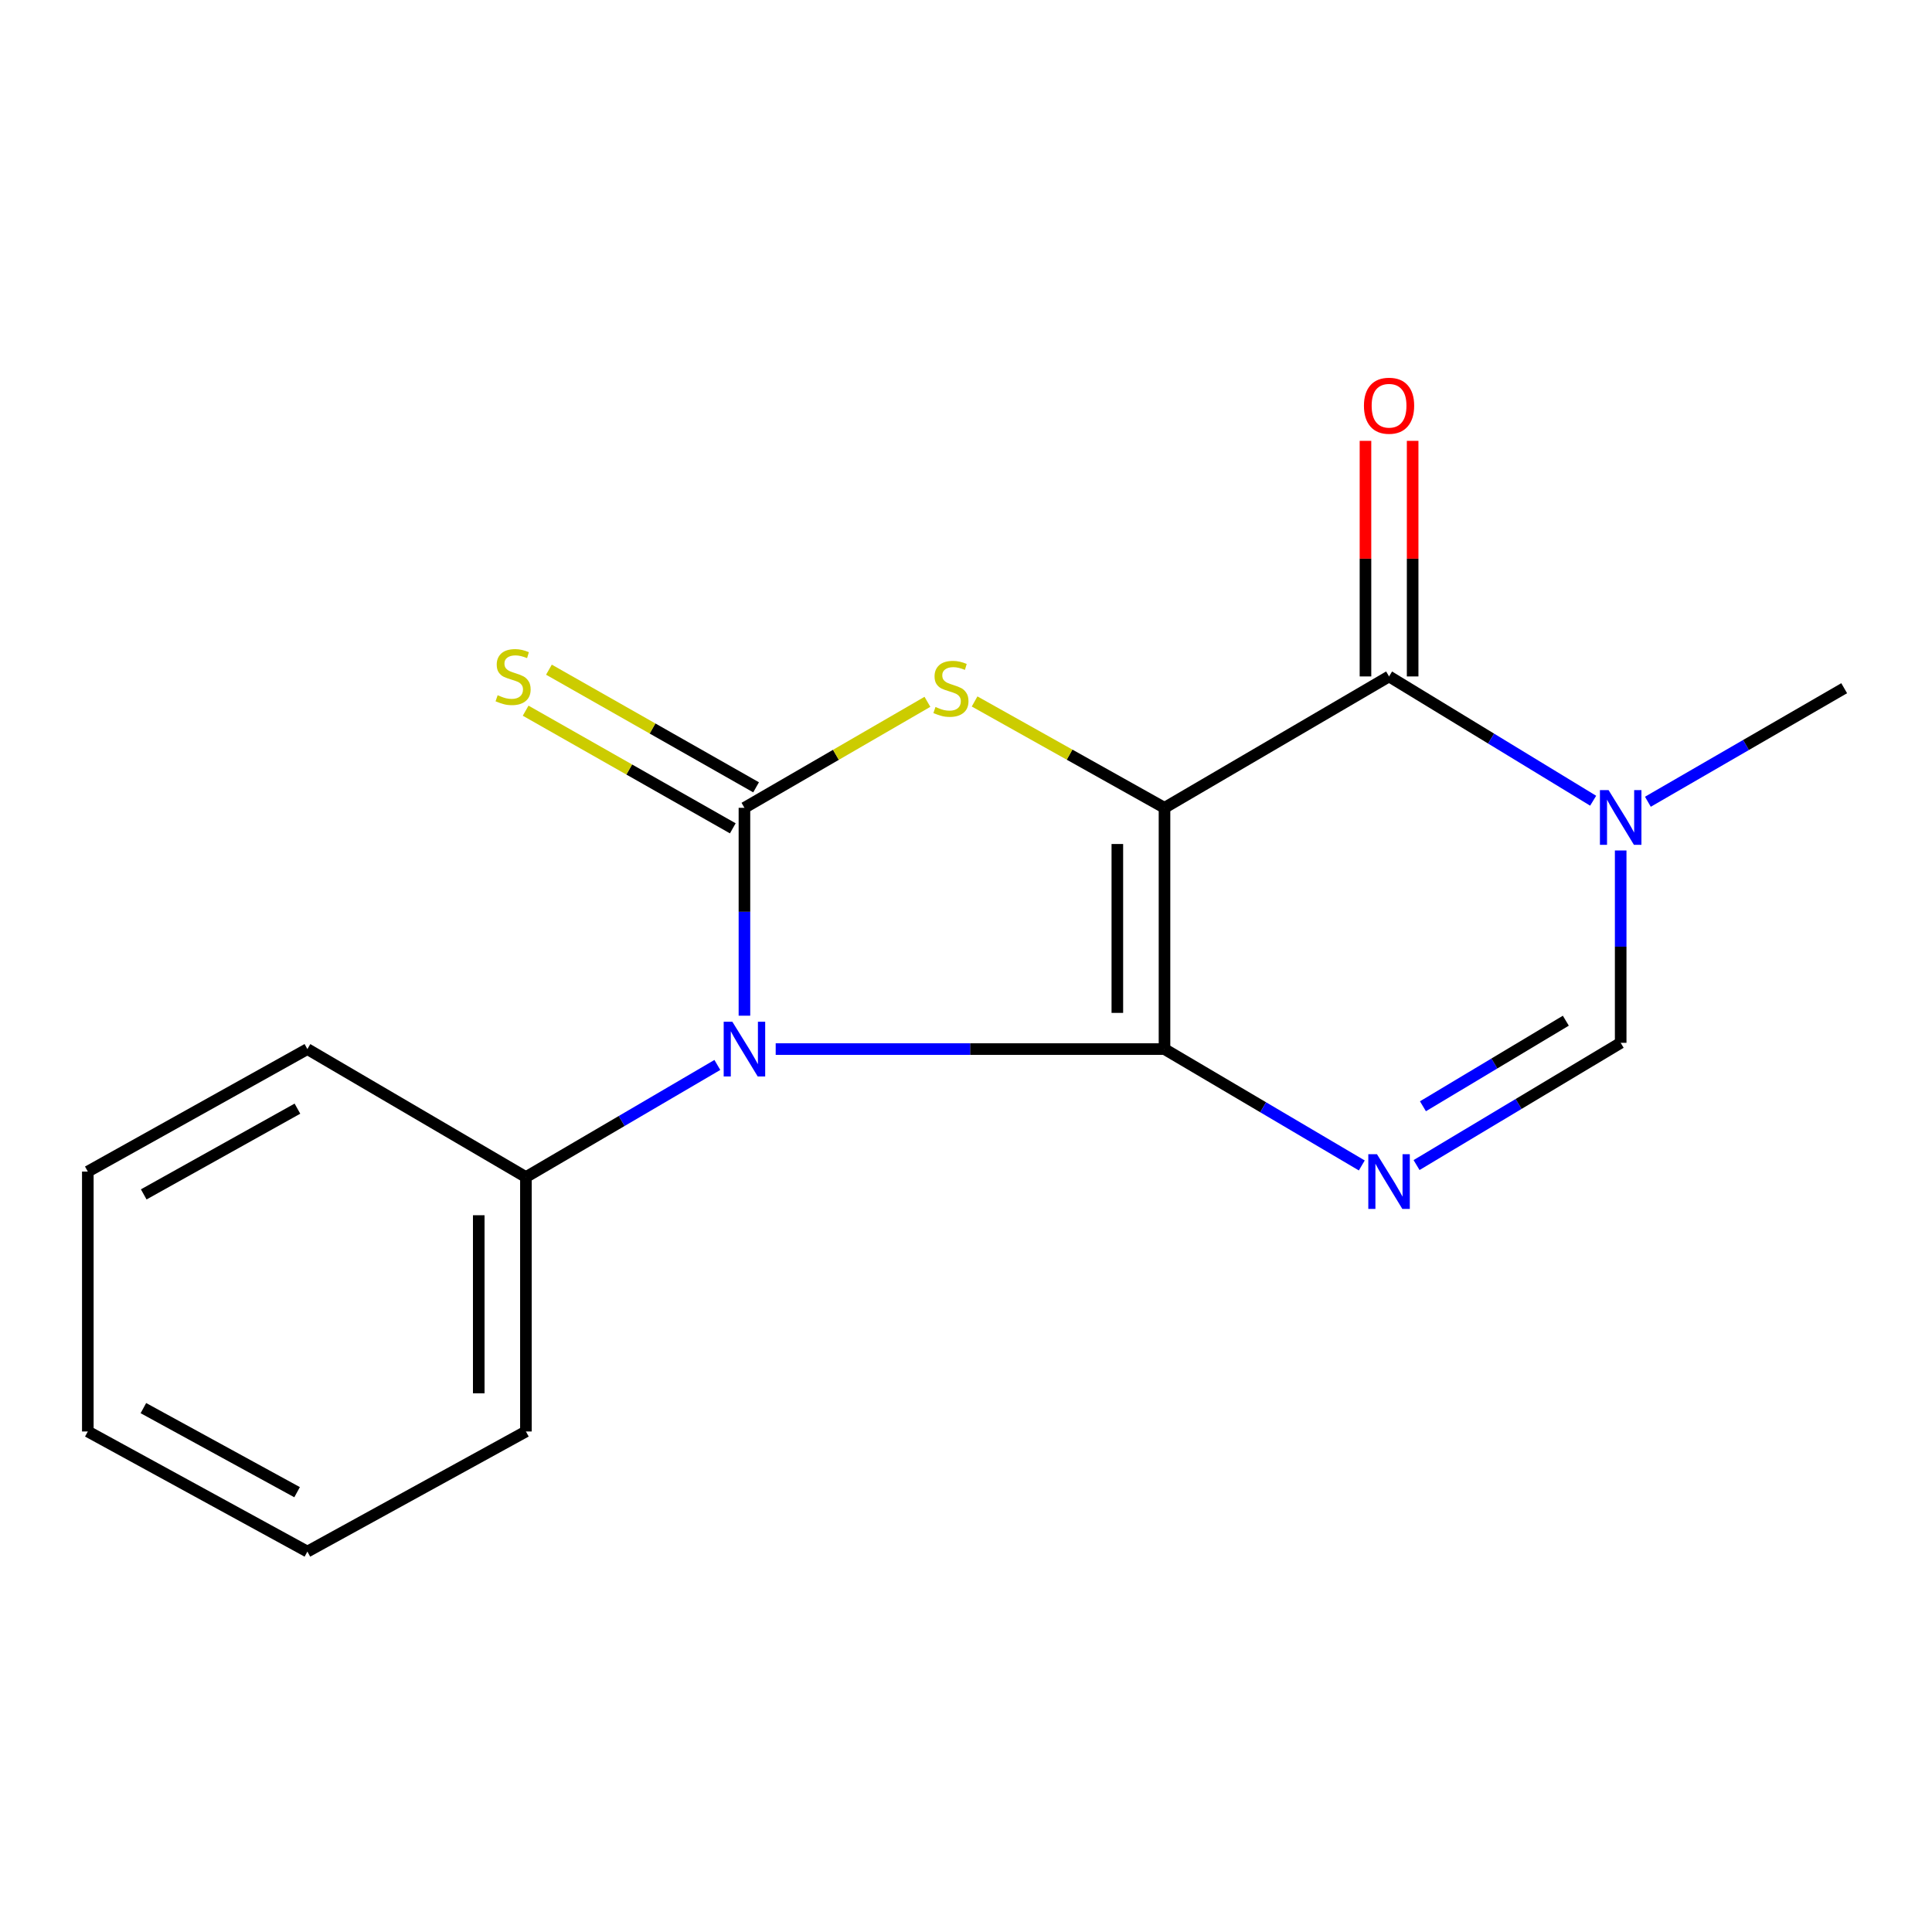 <?xml version='1.0' encoding='iso-8859-1'?>
<svg version='1.1' baseProfile='full'
              xmlns='http://www.w3.org/2000/svg'
                      xmlns:rdkit='http://www.rdkit.org/xml'
                      xmlns:xlink='http://www.w3.org/1999/xlink'
                  xml:space='preserve'
width='1000px' height='1000px' viewBox='0 0 1000 1000'>
<!-- END OF HEADER -->
<rect style='opacity:1.0;fill:#FFFFFF;stroke:none' width='1000' height='1000' x='0' y='0'> </rect>
<path class='bond-0' d='M 602.746,543.005 L 602.746,418.125' style='fill:none;fill-rule:evenodd;stroke:#000000;stroke-width:6px;stroke-linecap:butt;stroke-linejoin:miter;stroke-opacity:1' />
<path class='bond-0' d='M 578.334,524.273 L 578.334,436.857' style='fill:none;fill-rule:evenodd;stroke:#000000;stroke-width:6px;stroke-linecap:butt;stroke-linejoin:miter;stroke-opacity:1' />
<path class='bond-1' d='M 602.746,543.005 L 502.121,543.005' style='fill:none;fill-rule:evenodd;stroke:#000000;stroke-width:6px;stroke-linecap:butt;stroke-linejoin:miter;stroke-opacity:1' />
<path class='bond-1' d='M 502.121,543.005 L 401.495,543.005' style='fill:none;fill-rule:evenodd;stroke:#0000FF;stroke-width:6px;stroke-linecap:butt;stroke-linejoin:miter;stroke-opacity:1' />
<path class='bond-4' d='M 602.746,543.005 L 653.803,573.12' style='fill:none;fill-rule:evenodd;stroke:#000000;stroke-width:6px;stroke-linecap:butt;stroke-linejoin:miter;stroke-opacity:1' />
<path class='bond-4' d='M 653.803,573.12 L 704.859,603.236' style='fill:none;fill-rule:evenodd;stroke:#0000FF;stroke-width:6px;stroke-linecap:butt;stroke-linejoin:miter;stroke-opacity:1' />
<path class='bond-3' d='M 602.746,418.125 L 553.598,390.6' style='fill:none;fill-rule:evenodd;stroke:#000000;stroke-width:6px;stroke-linecap:butt;stroke-linejoin:miter;stroke-opacity:1' />
<path class='bond-3' d='M 553.598,390.6 L 504.449,363.074' style='fill:none;fill-rule:evenodd;stroke:#CCCC00;stroke-width:6px;stroke-linecap:butt;stroke-linejoin:miter;stroke-opacity:1' />
<path class='bond-5' d='M 602.746,418.125 L 718.973,350.125' style='fill:none;fill-rule:evenodd;stroke:#000000;stroke-width:6px;stroke-linecap:butt;stroke-linejoin:miter;stroke-opacity:1' />
<path class='bond-2' d='M 385.319,525.723 L 385.319,471.924' style='fill:none;fill-rule:evenodd;stroke:#0000FF;stroke-width:6px;stroke-linecap:butt;stroke-linejoin:miter;stroke-opacity:1' />
<path class='bond-2' d='M 385.319,471.924 L 385.319,418.125' style='fill:none;fill-rule:evenodd;stroke:#000000;stroke-width:6px;stroke-linecap:butt;stroke-linejoin:miter;stroke-opacity:1' />
<path class='bond-9' d='M 371.302,551.215 L 321.757,580.235' style='fill:none;fill-rule:evenodd;stroke:#0000FF;stroke-width:6px;stroke-linecap:butt;stroke-linejoin:miter;stroke-opacity:1' />
<path class='bond-9' d='M 321.757,580.235 L 272.212,609.255' style='fill:none;fill-rule:evenodd;stroke:#000000;stroke-width:6px;stroke-linecap:butt;stroke-linejoin:miter;stroke-opacity:1' />
<path class='bond-8' d='M 391.347,407.512 L 337.739,377.067' style='fill:none;fill-rule:evenodd;stroke:#000000;stroke-width:6px;stroke-linecap:butt;stroke-linejoin:miter;stroke-opacity:1' />
<path class='bond-8' d='M 337.739,377.067 L 284.13,346.623' style='fill:none;fill-rule:evenodd;stroke:#CCCC00;stroke-width:6px;stroke-linecap:butt;stroke-linejoin:miter;stroke-opacity:1' />
<path class='bond-8' d='M 379.292,428.739 L 325.683,398.295' style='fill:none;fill-rule:evenodd;stroke:#000000;stroke-width:6px;stroke-linecap:butt;stroke-linejoin:miter;stroke-opacity:1' />
<path class='bond-8' d='M 325.683,398.295 L 272.075,367.85' style='fill:none;fill-rule:evenodd;stroke:#CCCC00;stroke-width:6px;stroke-linecap:butt;stroke-linejoin:miter;stroke-opacity:1' />
<path class='bond-17' d='M 385.319,418.125 L 432.677,390.694' style='fill:none;fill-rule:evenodd;stroke:#000000;stroke-width:6px;stroke-linecap:butt;stroke-linejoin:miter;stroke-opacity:1' />
<path class='bond-17' d='M 432.677,390.694 L 480.034,363.263' style='fill:none;fill-rule:evenodd;stroke:#CCCC00;stroke-width:6px;stroke-linecap:butt;stroke-linejoin:miter;stroke-opacity:1' />
<path class='bond-7' d='M 733.206,603.037 L 786.034,571.4' style='fill:none;fill-rule:evenodd;stroke:#0000FF;stroke-width:6px;stroke-linecap:butt;stroke-linejoin:miter;stroke-opacity:1' />
<path class='bond-7' d='M 786.034,571.4 L 838.861,539.763' style='fill:none;fill-rule:evenodd;stroke:#000000;stroke-width:6px;stroke-linecap:butt;stroke-linejoin:miter;stroke-opacity:1' />
<path class='bond-7' d='M 736.512,572.602 L 773.491,550.457' style='fill:none;fill-rule:evenodd;stroke:#0000FF;stroke-width:6px;stroke-linecap:butt;stroke-linejoin:miter;stroke-opacity:1' />
<path class='bond-7' d='M 773.491,550.457 L 810.471,528.311' style='fill:none;fill-rule:evenodd;stroke:#000000;stroke-width:6px;stroke-linecap:butt;stroke-linejoin:miter;stroke-opacity:1' />
<path class='bond-10' d='M 731.179,350.125 L 731.179,289.156' style='fill:none;fill-rule:evenodd;stroke:#000000;stroke-width:6px;stroke-linecap:butt;stroke-linejoin:miter;stroke-opacity:1' />
<path class='bond-10' d='M 731.179,289.156 L 731.179,228.186' style='fill:none;fill-rule:evenodd;stroke:#FF0000;stroke-width:6px;stroke-linecap:butt;stroke-linejoin:miter;stroke-opacity:1' />
<path class='bond-10' d='M 706.767,350.125 L 706.767,289.156' style='fill:none;fill-rule:evenodd;stroke:#000000;stroke-width:6px;stroke-linecap:butt;stroke-linejoin:miter;stroke-opacity:1' />
<path class='bond-10' d='M 706.767,289.156 L 706.767,228.186' style='fill:none;fill-rule:evenodd;stroke:#FF0000;stroke-width:6px;stroke-linecap:butt;stroke-linejoin:miter;stroke-opacity:1' />
<path class='bond-18' d='M 718.973,350.125 L 771.792,382.289' style='fill:none;fill-rule:evenodd;stroke:#000000;stroke-width:6px;stroke-linecap:butt;stroke-linejoin:miter;stroke-opacity:1' />
<path class='bond-18' d='M 771.792,382.289 L 824.612,414.453' style='fill:none;fill-rule:evenodd;stroke:#0000FF;stroke-width:6px;stroke-linecap:butt;stroke-linejoin:miter;stroke-opacity:1' />
<path class='bond-6' d='M 838.861,440.205 L 838.861,489.984' style='fill:none;fill-rule:evenodd;stroke:#0000FF;stroke-width:6px;stroke-linecap:butt;stroke-linejoin:miter;stroke-opacity:1' />
<path class='bond-6' d='M 838.861,489.984 L 838.861,539.763' style='fill:none;fill-rule:evenodd;stroke:#000000;stroke-width:6px;stroke-linecap:butt;stroke-linejoin:miter;stroke-opacity:1' />
<path class='bond-11' d='M 852.942,414.985 L 903.744,385.6' style='fill:none;fill-rule:evenodd;stroke:#0000FF;stroke-width:6px;stroke-linecap:butt;stroke-linejoin:miter;stroke-opacity:1' />
<path class='bond-11' d='M 903.744,385.6 L 954.545,356.215' style='fill:none;fill-rule:evenodd;stroke:#000000;stroke-width:6px;stroke-linecap:butt;stroke-linejoin:miter;stroke-opacity:1' />
<path class='bond-12' d='M 272.212,609.255 L 272.212,740.929' style='fill:none;fill-rule:evenodd;stroke:#000000;stroke-width:6px;stroke-linecap:butt;stroke-linejoin:miter;stroke-opacity:1' />
<path class='bond-12' d='M 247.8,629.006 L 247.8,721.178' style='fill:none;fill-rule:evenodd;stroke:#000000;stroke-width:6px;stroke-linecap:butt;stroke-linejoin:miter;stroke-opacity:1' />
<path class='bond-13' d='M 272.212,609.255 L 159.104,543.005' style='fill:none;fill-rule:evenodd;stroke:#000000;stroke-width:6px;stroke-linecap:butt;stroke-linejoin:miter;stroke-opacity:1' />
<path class='bond-15' d='M 272.212,740.929 L 159.104,803.097' style='fill:none;fill-rule:evenodd;stroke:#000000;stroke-width:6px;stroke-linecap:butt;stroke-linejoin:miter;stroke-opacity:1' />
<path class='bond-14' d='M 159.104,543.005 L 45.455,606.407' style='fill:none;fill-rule:evenodd;stroke:#000000;stroke-width:6px;stroke-linecap:butt;stroke-linejoin:miter;stroke-opacity:1' />
<path class='bond-14' d='M 153.95,573.834 L 74.395,618.215' style='fill:none;fill-rule:evenodd;stroke:#000000;stroke-width:6px;stroke-linecap:butt;stroke-linejoin:miter;stroke-opacity:1' />
<path class='bond-16' d='M 45.455,606.407 L 45.455,740.929' style='fill:none;fill-rule:evenodd;stroke:#000000;stroke-width:6px;stroke-linecap:butt;stroke-linejoin:miter;stroke-opacity:1' />
<path class='bond-19' d='M 159.104,803.097 L 45.455,740.929' style='fill:none;fill-rule:evenodd;stroke:#000000;stroke-width:6px;stroke-linecap:butt;stroke-linejoin:miter;stroke-opacity:1' />
<path class='bond-19' d='M 153.772,772.355 L 74.217,728.837' style='fill:none;fill-rule:evenodd;stroke:#000000;stroke-width:6px;stroke-linecap:butt;stroke-linejoin:miter;stroke-opacity:1' />
<path  class='atom-2' d='M 379.059 528.845
L 388.339 543.845
Q 389.259 545.325, 390.739 548.005
Q 392.219 550.685, 392.299 550.845
L 392.299 528.845
L 396.059 528.845
L 396.059 557.165
L 392.179 557.165
L 382.219 540.765
Q 381.059 538.845, 379.819 536.645
Q 378.619 534.445, 378.259 533.765
L 378.259 557.165
L 374.579 557.165
L 374.579 528.845
L 379.059 528.845
' fill='#0000FF'/>
<path  class='atom-4' d='M 484.202 365.935
Q 484.522 366.055, 485.842 366.615
Q 487.162 367.175, 488.602 367.535
Q 490.082 367.855, 491.522 367.855
Q 494.202 367.855, 495.762 366.575
Q 497.322 365.255, 497.322 362.975
Q 497.322 361.415, 496.522 360.455
Q 495.762 359.495, 494.562 358.975
Q 493.362 358.455, 491.362 357.855
Q 488.842 357.095, 487.322 356.375
Q 485.842 355.655, 484.762 354.135
Q 483.722 352.615, 483.722 350.055
Q 483.722 346.495, 486.122 344.295
Q 488.562 342.095, 493.362 342.095
Q 496.642 342.095, 500.362 343.655
L 499.442 346.735
Q 496.042 345.335, 493.482 345.335
Q 490.722 345.335, 489.202 346.495
Q 487.682 347.615, 487.722 349.575
Q 487.722 351.095, 488.482 352.015
Q 489.282 352.935, 490.402 353.455
Q 491.562 353.975, 493.482 354.575
Q 496.042 355.375, 497.562 356.175
Q 499.082 356.975, 500.162 358.615
Q 501.282 360.215, 501.282 362.975
Q 501.282 366.895, 498.642 369.015
Q 496.042 371.095, 491.682 371.095
Q 489.162 371.095, 487.242 370.535
Q 485.362 370.015, 483.122 369.095
L 484.202 365.935
' fill='#CCCC00'/>
<path  class='atom-5' d='M 712.713 597.401
L 721.993 612.401
Q 722.913 613.881, 724.393 616.561
Q 725.873 619.241, 725.953 619.401
L 725.953 597.401
L 729.713 597.401
L 729.713 625.721
L 725.833 625.721
L 715.873 609.321
Q 714.713 607.401, 713.473 605.201
Q 712.273 603.001, 711.913 602.321
L 711.913 625.721
L 708.233 625.721
L 708.233 597.401
L 712.713 597.401
' fill='#0000FF'/>
<path  class='atom-7' d='M 832.601 408.97
L 841.881 423.97
Q 842.801 425.45, 844.281 428.13
Q 845.761 430.81, 845.841 430.97
L 845.841 408.97
L 849.601 408.97
L 849.601 437.29
L 845.721 437.29
L 835.761 420.89
Q 834.601 418.97, 833.361 416.77
Q 832.161 414.57, 831.801 413.89
L 831.801 437.29
L 828.121 437.29
L 828.121 408.97
L 832.601 408.97
' fill='#0000FF'/>
<path  class='atom-9' d='M 257.58 359.845
Q 257.9 359.965, 259.22 360.525
Q 260.54 361.085, 261.98 361.445
Q 263.46 361.765, 264.9 361.765
Q 267.58 361.765, 269.14 360.485
Q 270.7 359.165, 270.7 356.885
Q 270.7 355.325, 269.9 354.365
Q 269.14 353.405, 267.94 352.885
Q 266.74 352.365, 264.74 351.765
Q 262.22 351.005, 260.7 350.285
Q 259.22 349.565, 258.14 348.045
Q 257.1 346.525, 257.1 343.965
Q 257.1 340.405, 259.5 338.205
Q 261.94 336.005, 266.74 336.005
Q 270.02 336.005, 273.74 337.565
L 272.82 340.645
Q 269.42 339.245, 266.86 339.245
Q 264.1 339.245, 262.58 340.405
Q 261.06 341.525, 261.1 343.485
Q 261.1 345.005, 261.86 345.925
Q 262.66 346.845, 263.78 347.365
Q 264.94 347.885, 266.86 348.485
Q 269.42 349.285, 270.94 350.085
Q 272.46 350.885, 273.54 352.525
Q 274.66 354.125, 274.66 356.885
Q 274.66 360.805, 272.02 362.925
Q 269.42 365.005, 265.06 365.005
Q 262.54 365.005, 260.62 364.445
Q 258.74 363.925, 256.5 363.005
L 257.58 359.845
' fill='#CCCC00'/>
<path  class='atom-11' d='M 705.973 210.001
Q 705.973 203.201, 709.333 199.401
Q 712.693 195.601, 718.973 195.601
Q 725.253 195.601, 728.613 199.401
Q 731.973 203.201, 731.973 210.001
Q 731.973 216.881, 728.573 220.801
Q 725.173 224.681, 718.973 224.681
Q 712.733 224.681, 709.333 220.801
Q 705.973 216.921, 705.973 210.001
M 718.973 221.481
Q 723.293 221.481, 725.613 218.601
Q 727.973 215.681, 727.973 210.001
Q 727.973 204.441, 725.613 201.641
Q 723.293 198.801, 718.973 198.801
Q 714.653 198.801, 712.293 201.601
Q 709.973 204.401, 709.973 210.001
Q 709.973 215.721, 712.293 218.601
Q 714.653 221.481, 718.973 221.481
' fill='#FF0000'/>
</svg>
